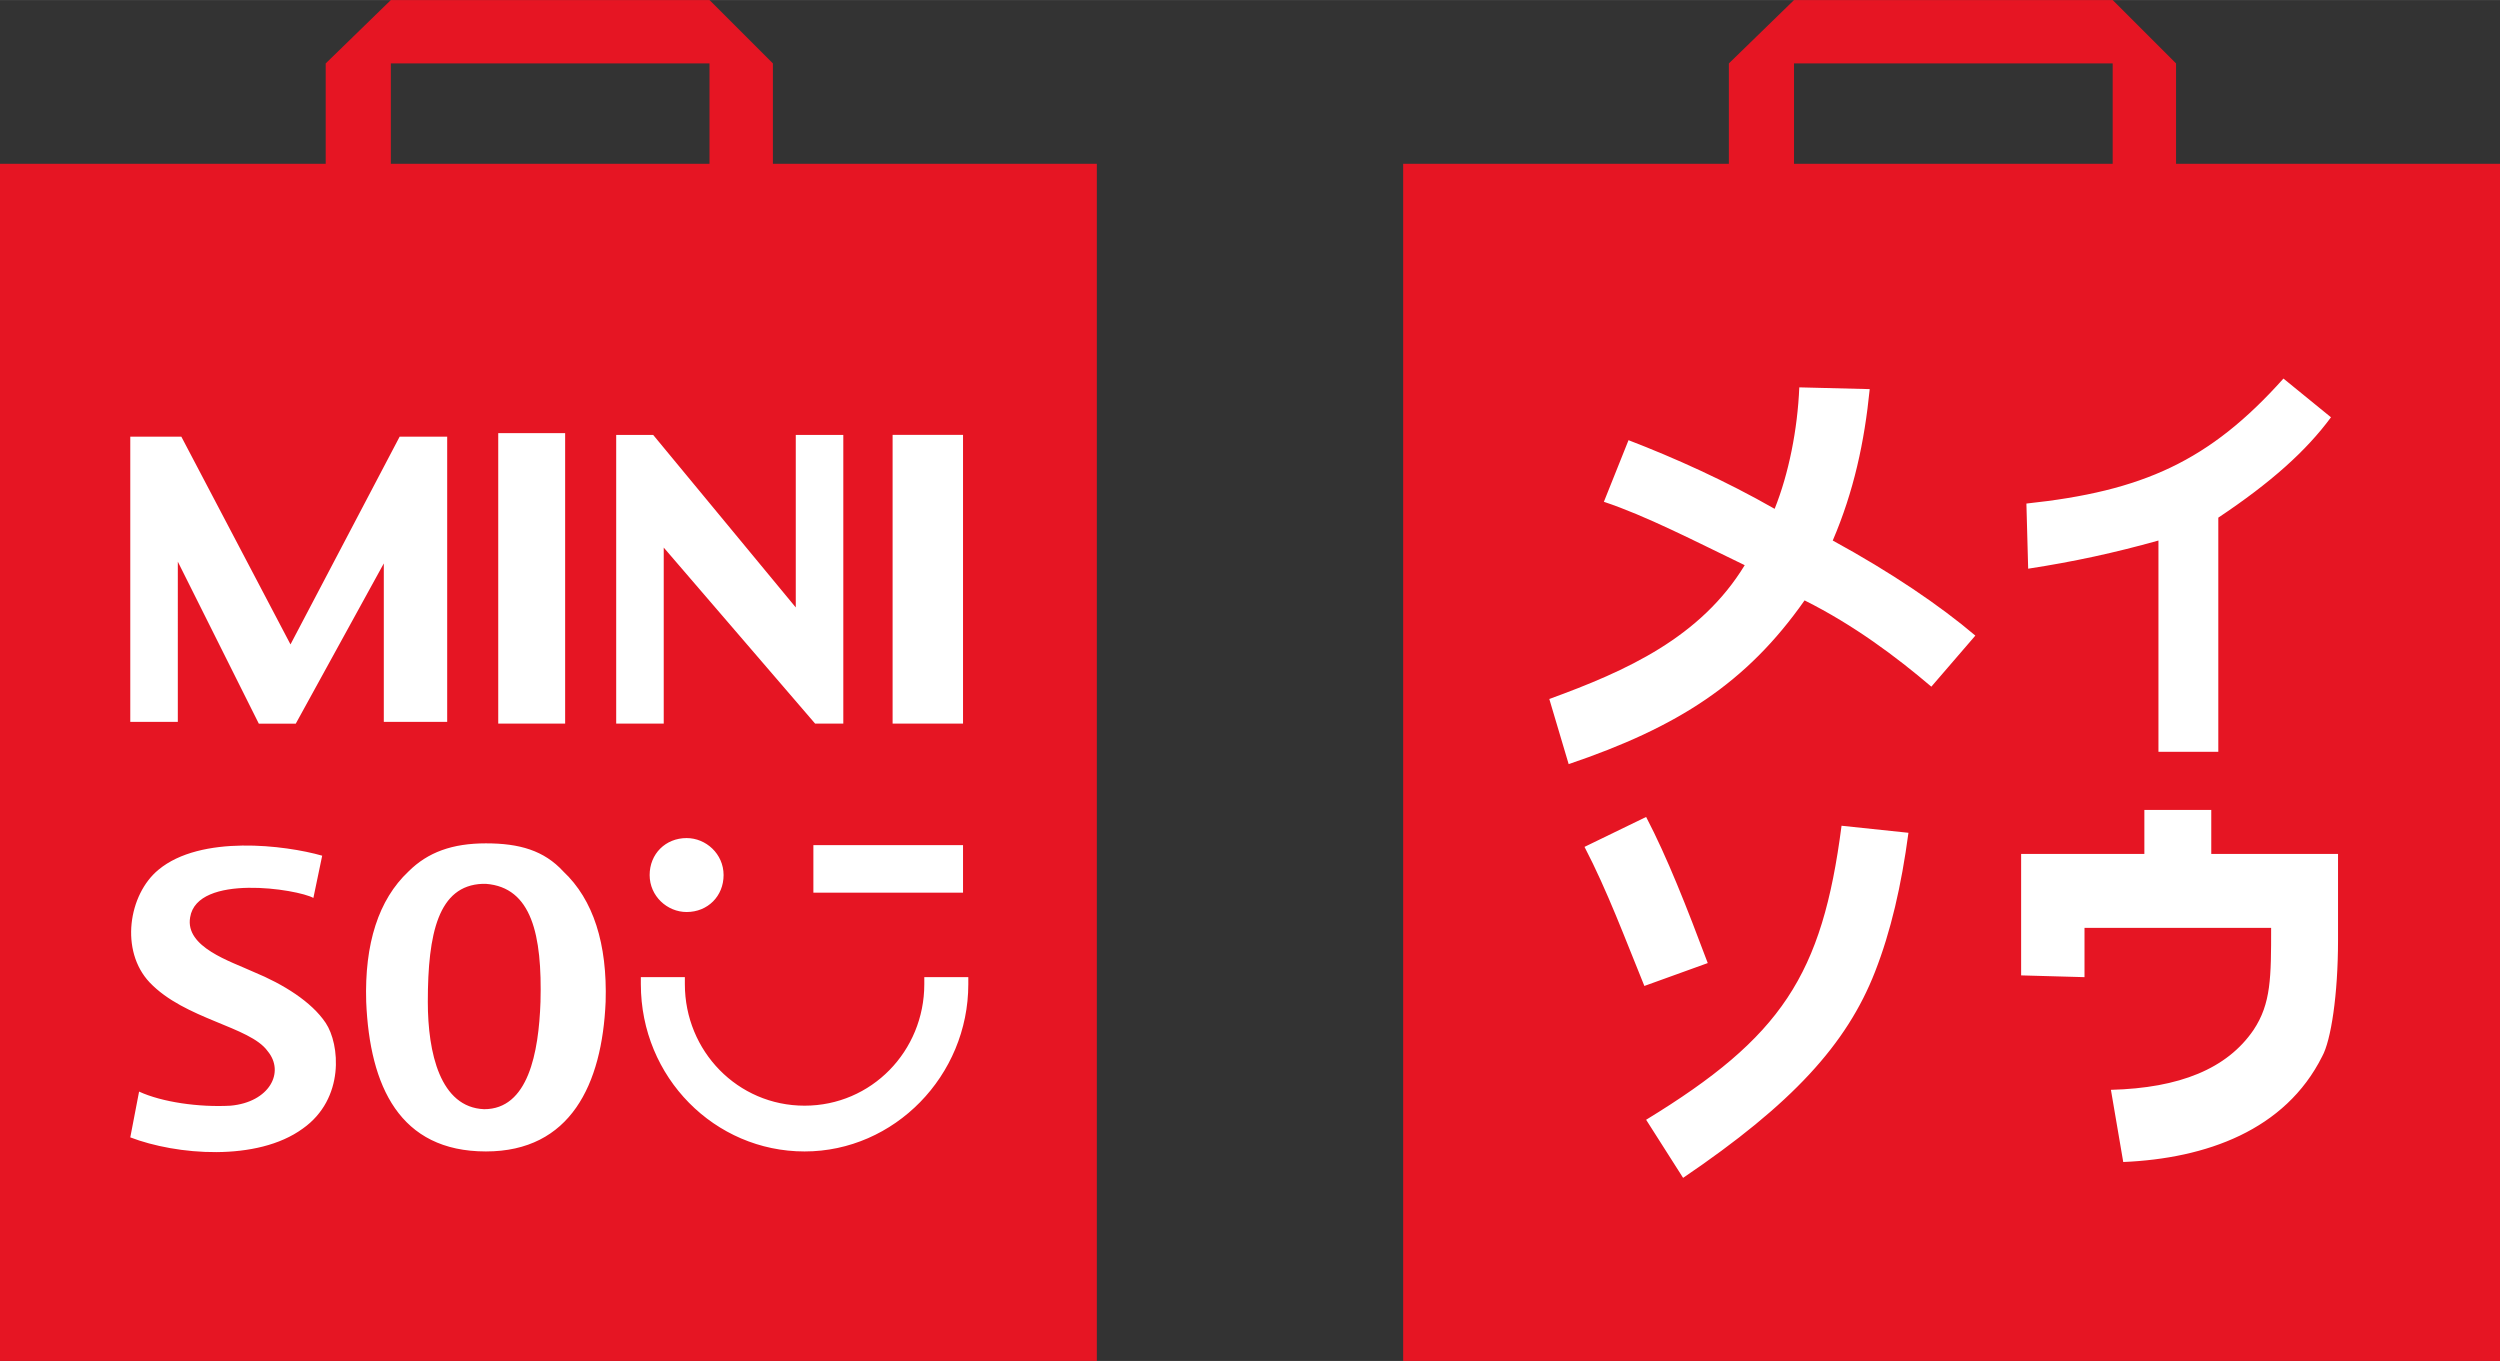 <?xml version="1.0" encoding="UTF-8"?> <svg xmlns="http://www.w3.org/2000/svg" viewBox="0 0 142 77.3" width="2500" height="1361"><rect x="0" y="0" width="142" height="77.3" fill="#333333" stroke="none"/><path d="M2.4 11.9h56.9v62.6H2.4zM82 11.9h56.9v62.6H82z" fill="#fff"></path><g fill="#e61523"><path d="M27.6 50.2h-.2c-2.5.1-3.1 2.8-3.1 6.7 0 2.9.7 6 3.2 6.1 2.5 0 3.1-3.2 3.2-6.1.1-3.8-.5-6.5-3.1-6.7z"></path><path d="M43.9 9.3V3.6L40.3 0H22.2l-3.7 3.6v5.7H0v68h62.3v-68zm6.8 15.4h4v16.4h-4zm4 23.3v2.7h-8.5V48zM22.2 3.6h18.1v5.7H22.2zm9.9 21v16.5h-3.8V24.6zm-24.7.2h2.9l6.2 11.8 6.2-11.8h2.7V41h-3.6v-9l-5 9.1h-2.1l-4.6-9.2V41H7.4zm9.8 39.3c-2.6 1.9-7.2 1.5-9.8.5l.5-2.6c1.3.6 3.4.9 5.2.8 2.2-.2 3.1-1.9 2.1-3.1-1-1.4-4.7-1.8-6.7-3.9-1.7-1.8-1.2-5 .5-6.4 2.4-2 7.2-1.4 9.3-.8l-.5 2.4c-.9-.5-6.6-1.4-7 1.1-.3 1.7 2.3 2.5 3.6 3.1 1.7.7 3.3 1.7 4.1 2.9s1.1 4.3-1.3 6zm10.4 1.3c-4.9 0-6.6-3.7-6.8-8.5-.1-3.3.7-5.8 2.4-7.4 1.1-1.1 2.5-1.6 4.4-1.6 1.9 0 3.3.4 4.4 1.6 1.7 1.6 2.5 4.1 2.4 7.4-.2 4.7-2 8.5-6.8 8.5zM35 24.7h2.1l8.1 9.8v-9.8h2.7v16.4h-1.6l-8.6-10v10H35zm6.1 25c0 1.2-.9 2.1-2.1 2.1-1.1 0-2.1-.9-2.1-2.1s.9-2.1 2.1-2.1c1.1 0 2.1.9 2.1 2.1zm4.6 15.7c-5.1 0-9.3-4.2-9.3-9.5v-.4h2.5v.4c0 3.8 3 6.9 6.8 6.9s6.8-3.1 6.8-6.9v-.4H55v.4c0 5.2-4.2 9.5-9.3 9.5zM123.6 9.3V3.6L120 0h-18.1l-3.7 3.6v5.7H79.7v68H142v-68zm6.1 12.2l2.7 2.2c-1.4 1.9-3.4 3.7-6.4 5.7v13.3h-3.4v-12c-2.5.7-4.8 1.2-7.4 1.6l-.1-3.7c6.6-.7 10.4-2.4 14.6-7.1zM101.9 3.6H120v5.7h-18.1zM90 48.1l3.5-1.7c1.2 2.3 2.3 5.1 3.5 8.3L93.4 56c-1.1-2.7-2.1-5.4-3.4-7.9zm16.5 7.1c-1.6 4.1-4.7 7.5-10.9 11.7l-2.1-3.3c7.7-4.7 10-8.2 11.1-16.7l3.8.4c-.4 3-1 5.6-1.9 7.9zm3.2-16.2c-2-1.7-4.4-3.5-7.2-4.9-3.3 4.7-7.2 7.2-13.4 9.3L88 39.7c4.4-1.6 8.6-3.5 11.1-7.6-2.9-1.4-5.6-2.8-8-3.6l1.4-3.5c2.6 1 5.5 2.3 8.3 3.9.8-2 1.3-4.5 1.4-6.9l4 .1c-.3 3-.9 5.8-2.1 8.6 3.3 1.8 6.1 3.7 8.1 5.4zm23.1 14.4c0 3.1-.4 5.7-.9 6.6-2.1 4.2-6.6 5.8-11.3 6l-.7-4.1c3.9-.1 6.6-1.2 8.1-3.4 1-1.5 1-3 1-5.8h-10.6v2.8l-3.6-.1v-6.9h7V46h3.8v2.5h7.2z"></path></g></svg> 